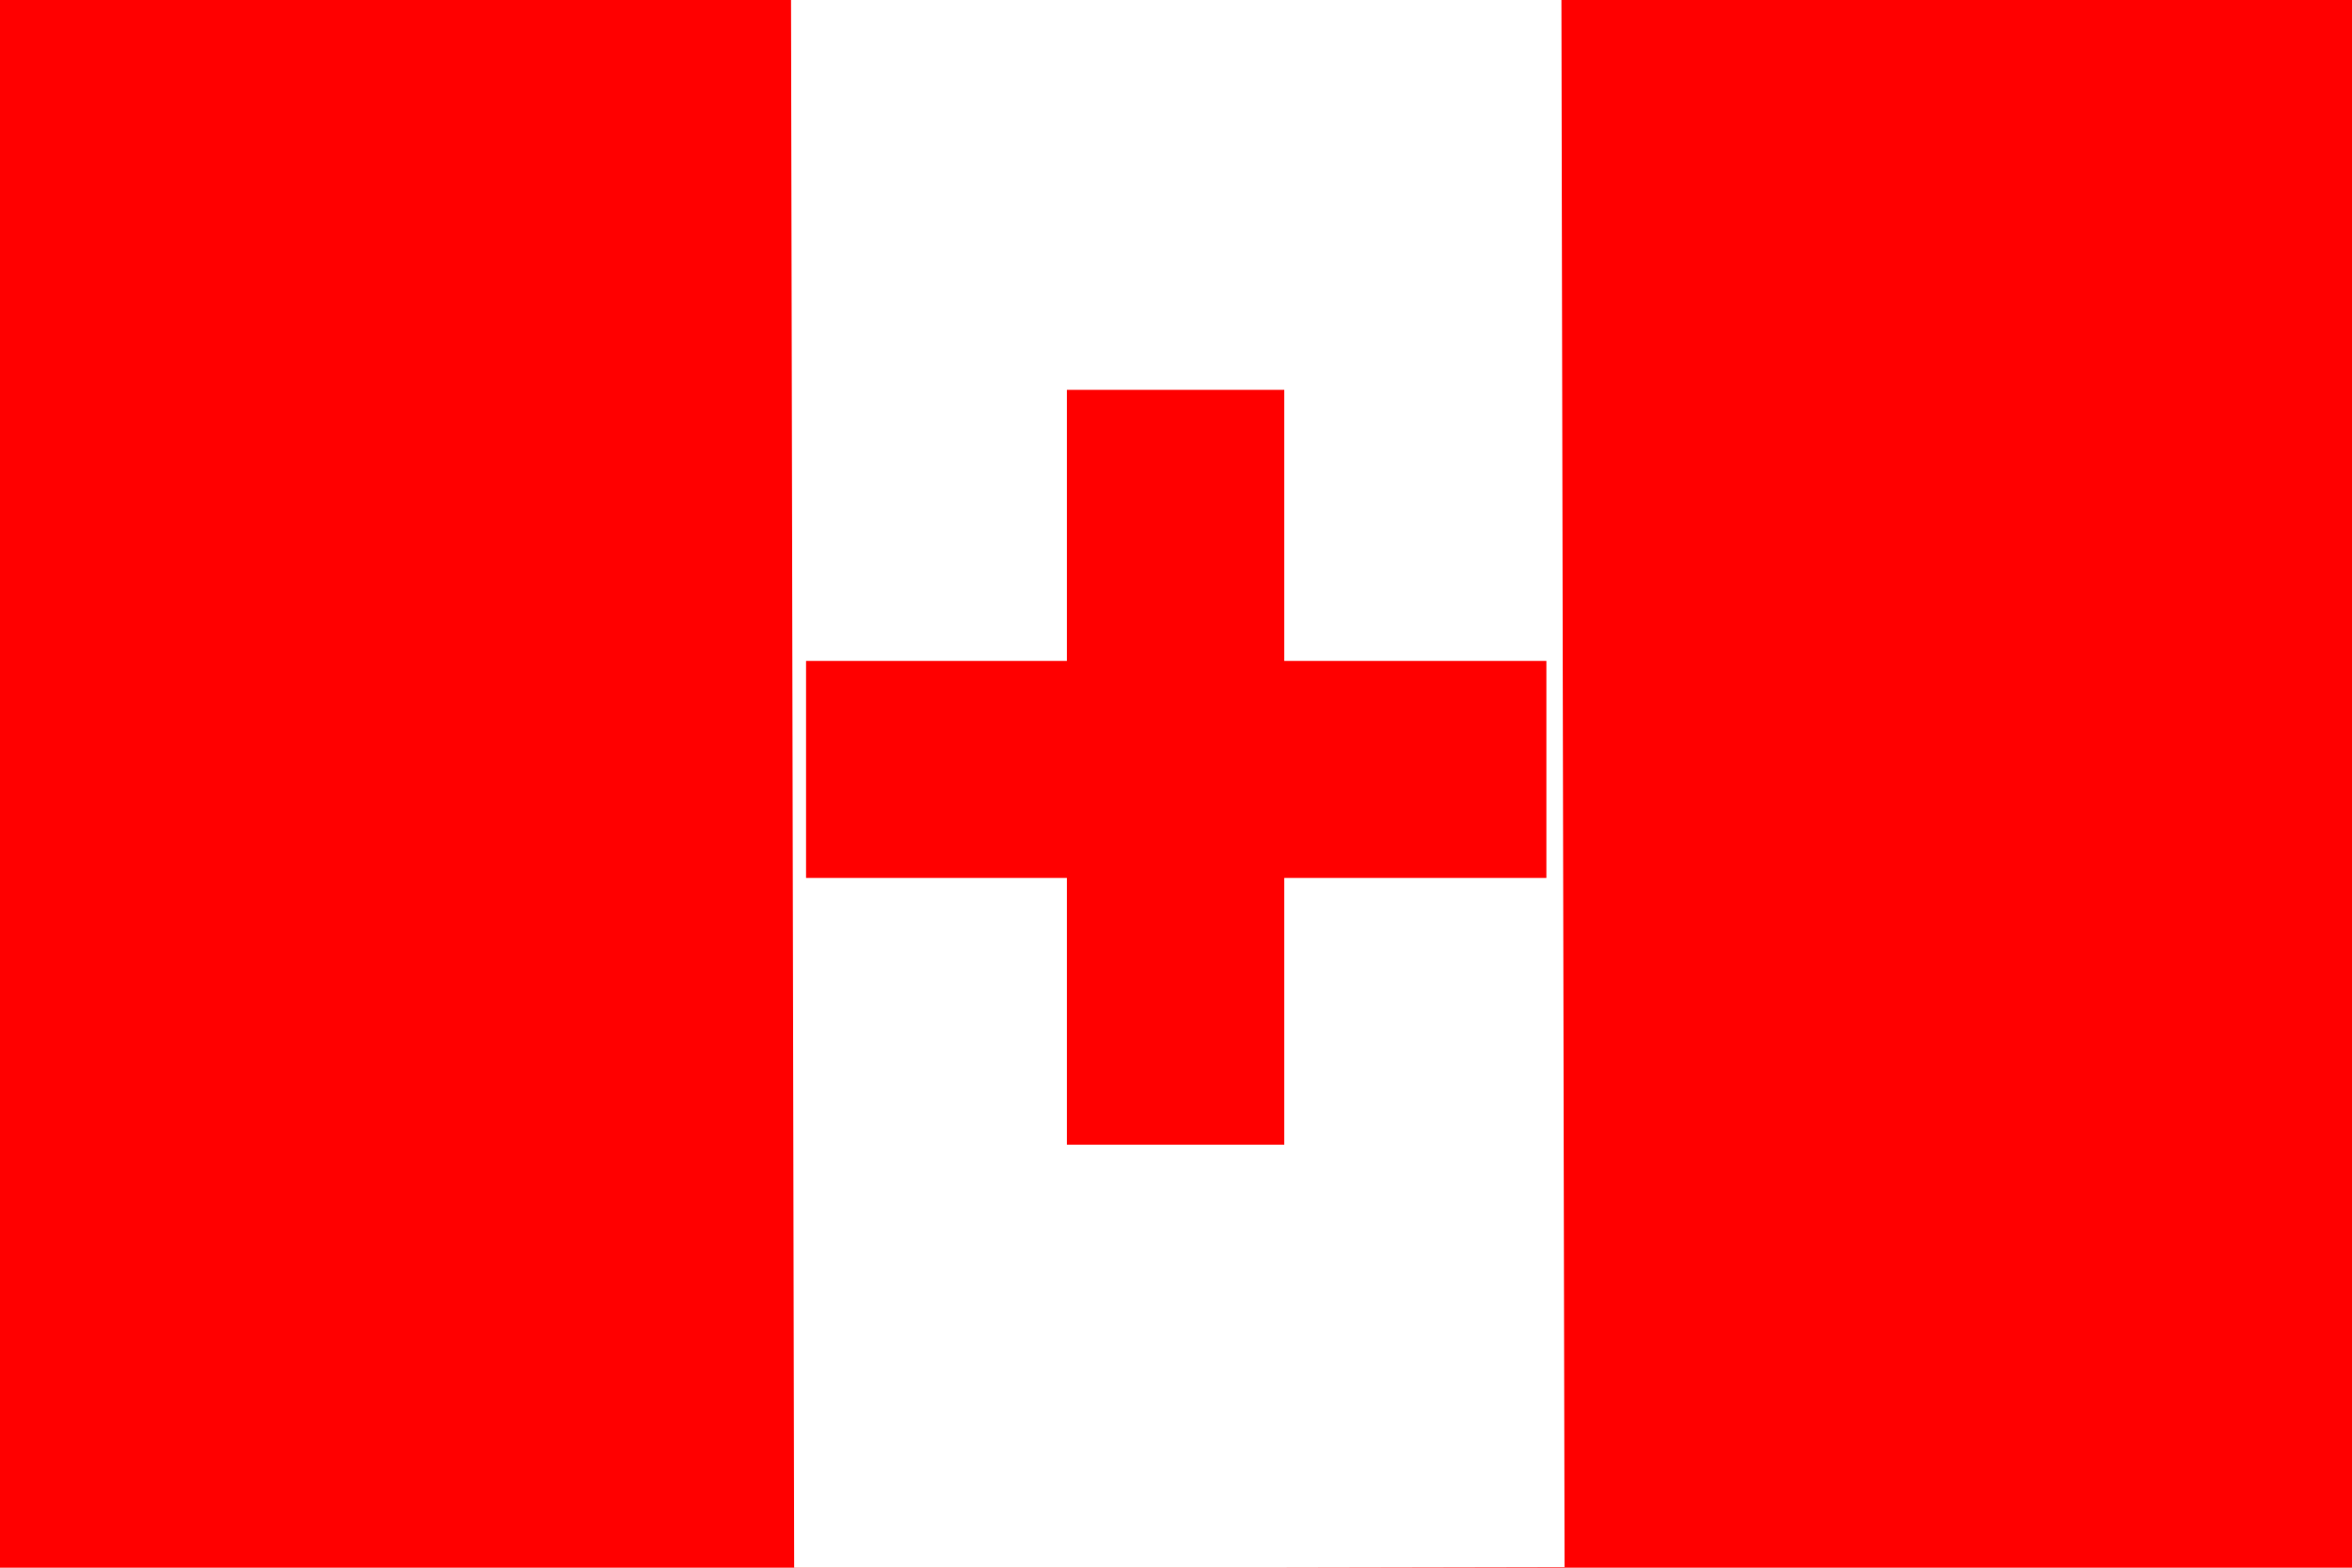 <?xml version="1.0" encoding="UTF-8" standalone="no"?>
<svg
   xmlns:dc="http://purl.org/dc/elements/1.1/"
   xmlns:cc="http://creativecommons.org/ns#"
   xmlns:rdf="http://www.w3.org/1999/02/22-rdf-syntax-ns#"
   xmlns:svg="http://www.w3.org/2000/svg"
   xmlns="http://www.w3.org/2000/svg"
   xmlns:sodipodi="http://sodipodi.sourceforge.net/DTD/sodipodi-0.dtd"
   xmlns:inkscape="http://www.inkscape.org/namespaces/inkscape"
   width="720"
   height="480"
   version="1.1"
   id="svg3729"
   sodipodi:docname="Boina Kingdom flag.svg"
   inkscape:version="0.92.4 (5da689c313, 2019-01-14)">
  <defs
     id="defs3733" />
  <sodipodi:namedview
     pagecolor="#ffffff"
     bordercolor="#666666"
     borderopacity="1"
     objecttolerance="10"
     gridtolerance="10"
     guidetolerance="10"
     inkscape:pageopacity="0"
     inkscape:pageshadow="2"
     inkscape:window-width="1099"
     inkscape:window-height="862"
     id="namedview3731"
     showgrid="false"
     inkscape:zoom="0.34802913"
     inkscape:cx="554.86554"
     inkscape:cy="-36.84106"
     inkscape:window-x="816"
     inkscape:window-y="117"
     inkscape:window-maximized="0"
     inkscape:current-layer="layer3" />
  <rect
     width="720"
     height="480"
     fill="#ef4135"
     id="rect3725"
     style="fill:#ff0000;fill-opacity:1" />
  <rect
     width="720"
     height="235.836"
     id="rect3727"
     x="-239.224"
     y="-477.985"
     transform="matrix(0.002,1,-1,0.002,0,0)"
     style="fill:#ffffff;stroke-width:0.991" />
  <g
     inkscape:groupmode="layer"
     id="layer3"
     inkscape:label="Layer 3"
     style="display:inline">
    <rect
       style="fill:#ff0000;fill-opacity:1;stroke:none;stroke-width:21.789;stroke-miterlimit:4;stroke-dasharray:none;stroke-opacity:1"
       id="rect3767"
       width="66.54"
       height="231.111"
       x="326.603"
       y="119.365" />
    <rect
       style="fill:#ff0000;fill-opacity:1;stroke:none;stroke-width:21.789;stroke-miterlimit:4;stroke-dasharray:none;stroke-opacity:1"
       id="rect3769"
       width="226.633"
       height="66.446"
       x="246.747"
       y="202.365" />
  </g>
</svg>
